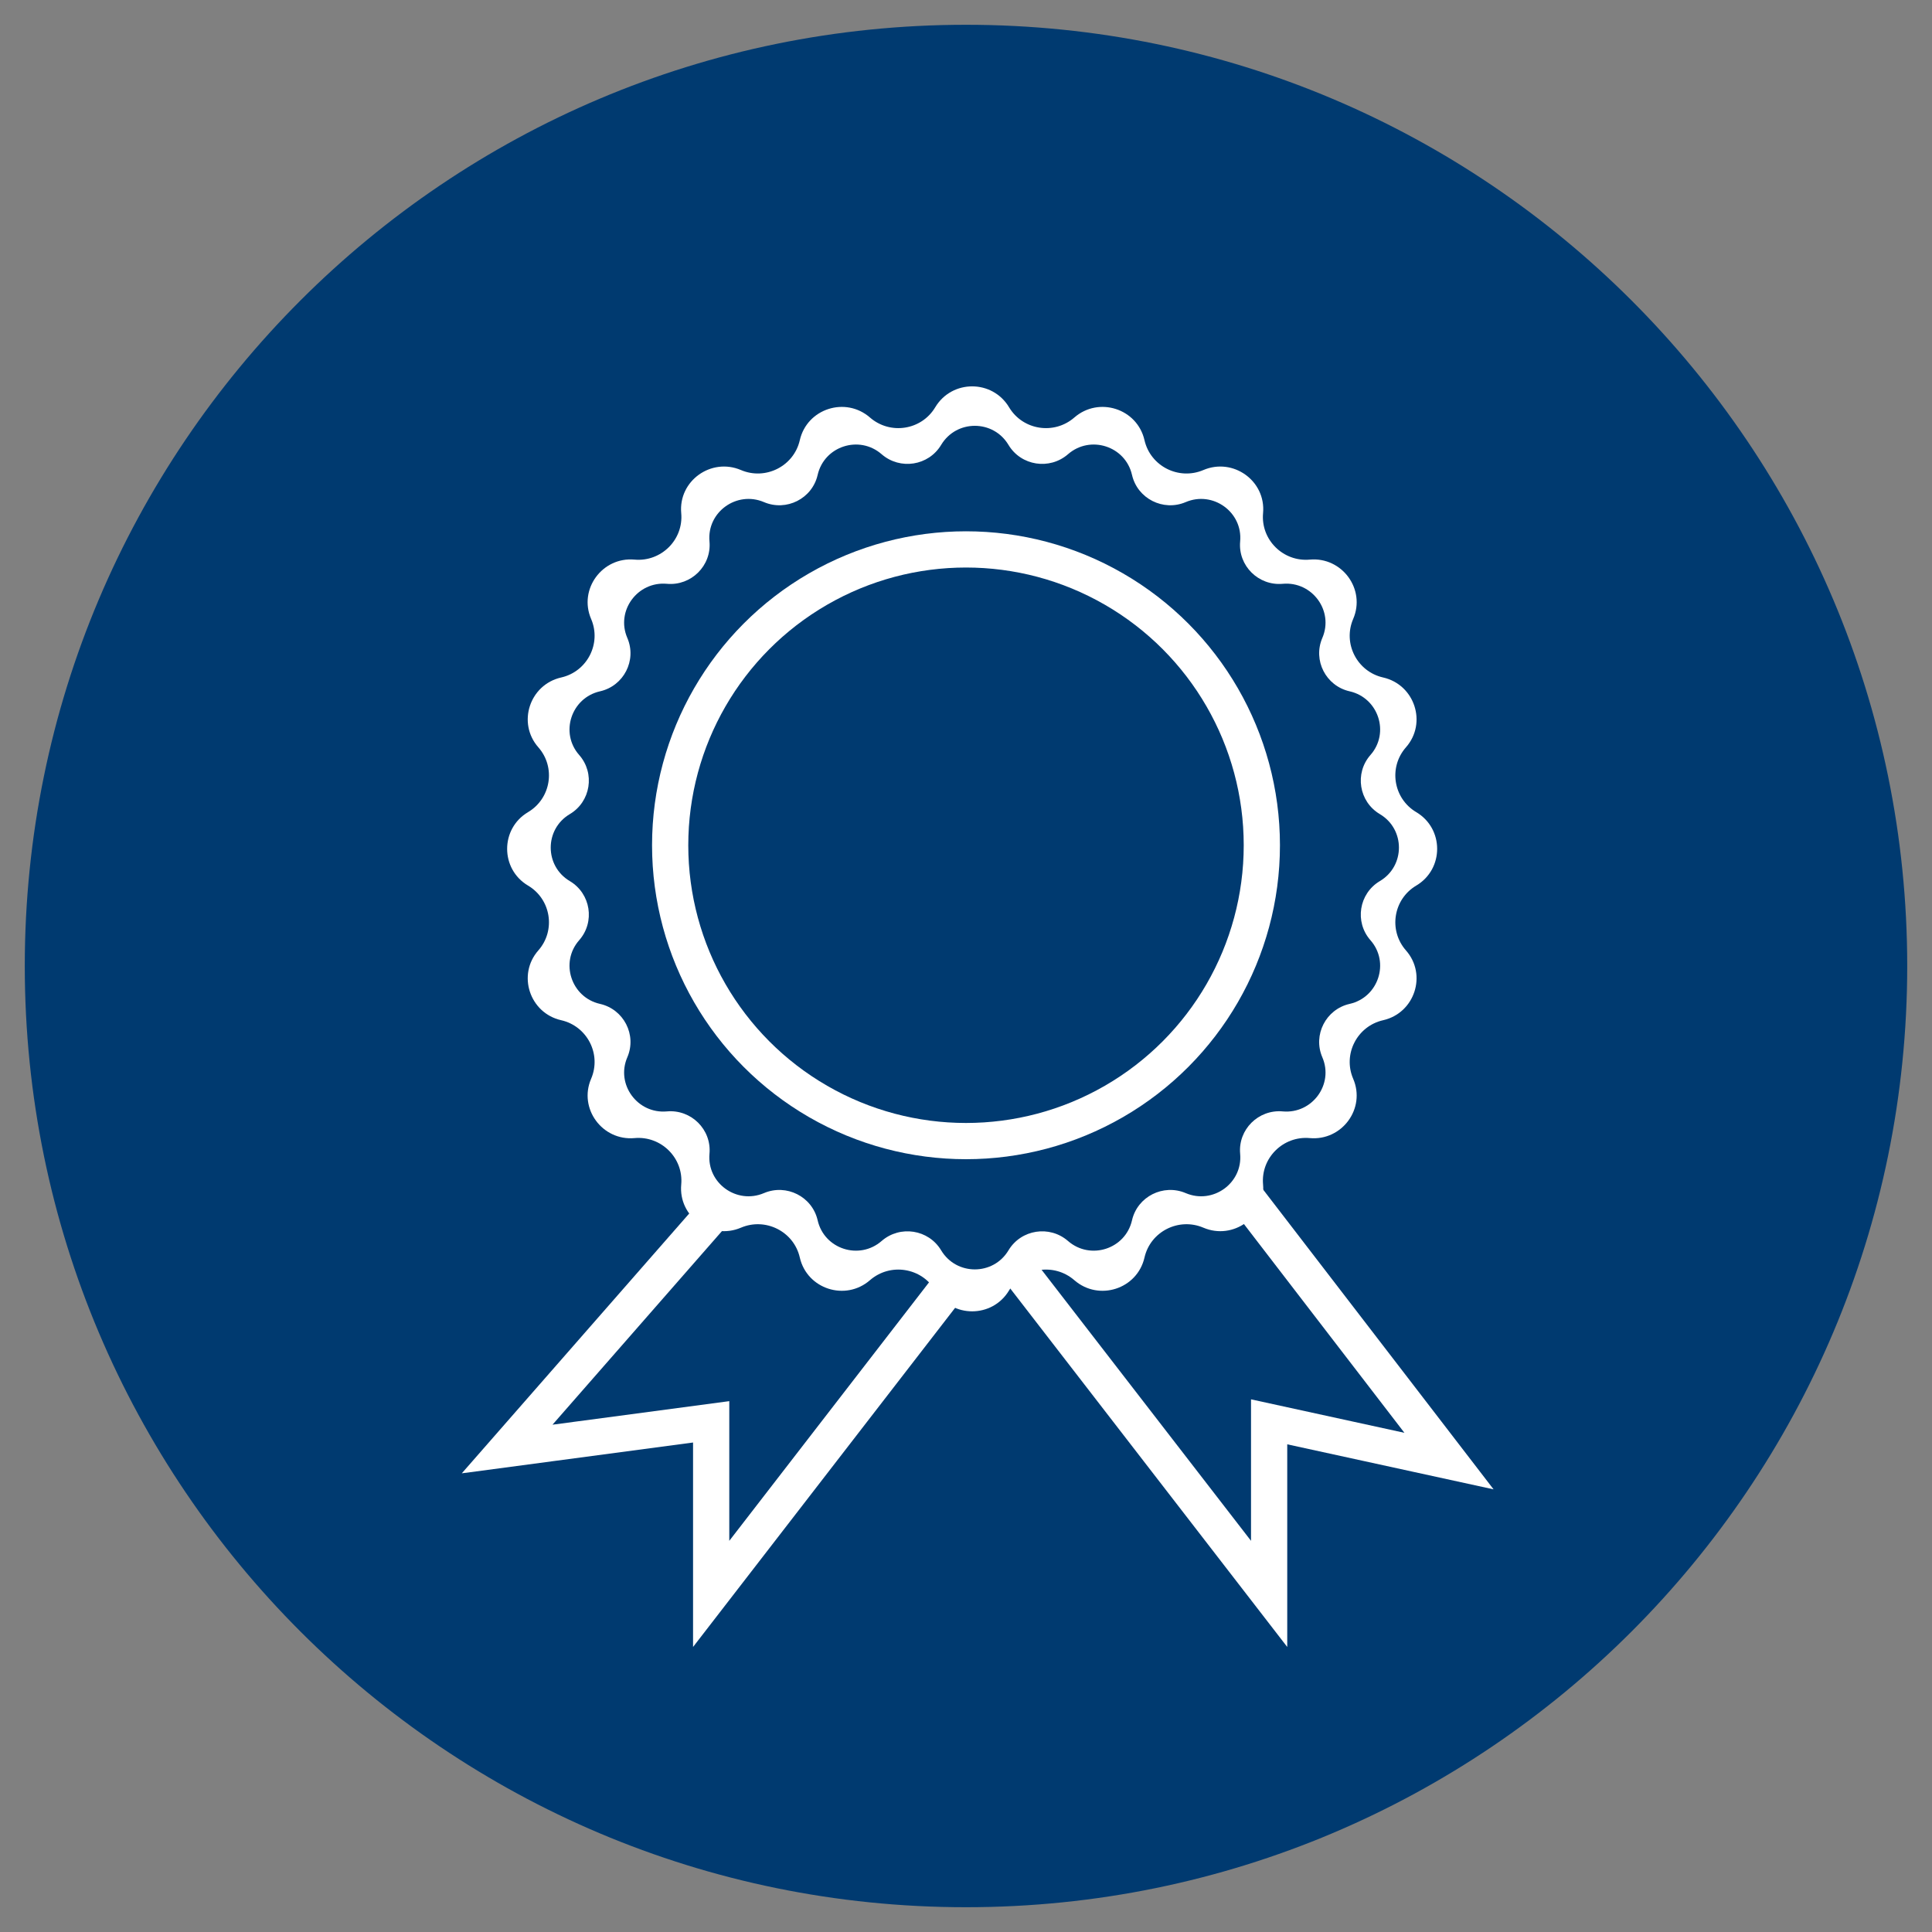 <svg xmlns="http://www.w3.org/2000/svg" fill="none" viewBox="0 0 80 80" height="80" width="80">
<rect x="0" y="0" width="80" height="80" fill="#808080" stroke="none"/>
<path fill="#003A70" d="M40 78.974C61.525 78.974 78.974 61.525 78.974 40C78.974 18.475 61.525 1.026 40 1.026C18.475 1.026 1.026 18.475 1.026 40C1.026 61.525 18.475 78.974 40 78.974Z"></path>
<path stroke-linecap="round" stroke-width="1.5" stroke="white" d="M60 60.5L49.621 47L42 52.344L52.552 66V58.875L60 60.5Z"></path>
<path stroke-linecap="round" stroke-width="1.5" stroke="white" d="M21 60L32.379 47L40 52.344L29.448 66V58.875L21 60Z"></path>
<path fill="white" d="M38.726 16.864C39.418 15.71 41.091 15.71 41.783 16.864C42.353 17.816 43.649 18.016 44.486 17.288C45.499 16.407 47.092 16.919 47.391 18.228C47.638 19.307 48.811 19.897 49.83 19.463C51.063 18.938 52.423 19.913 52.301 21.248C52.2 22.349 53.134 23.272 54.235 23.172C55.569 23.052 56.562 24.4 56.032 25.63C55.595 26.645 56.194 27.81 57.272 28.053C58.579 28.349 59.103 29.938 58.218 30.944C57.487 31.774 57.692 33.064 58.644 33.629C59.798 34.313 59.798 35.985 58.644 36.67C57.692 37.234 57.487 38.525 58.218 39.355C59.103 40.36 58.579 41.949 57.272 42.245C56.194 42.489 55.595 43.653 56.032 44.669C56.562 45.899 55.569 47.246 54.235 47.126C53.134 47.026 52.2 47.949 52.301 49.05C52.423 50.385 51.063 51.361 49.83 50.836C48.811 50.402 47.638 50.991 47.391 52.071C47.092 53.379 45.499 53.891 44.486 53.01C43.649 52.282 42.353 52.483 41.783 53.434C41.091 54.588 39.418 54.588 38.726 53.434C38.156 52.483 36.86 52.282 36.023 53.01C35.011 53.891 33.417 53.379 33.118 52.071C32.871 50.991 31.698 50.402 30.68 50.836C29.446 51.361 28.086 50.385 28.208 49.05C28.309 47.949 27.375 47.026 26.274 47.126C24.94 47.246 23.947 45.899 24.477 44.669C24.914 43.653 24.315 42.489 23.237 42.245C21.93 41.949 21.406 40.36 22.291 39.355C23.022 38.525 22.817 37.234 21.865 36.67C20.711 35.985 20.711 34.313 21.865 33.629C22.817 33.064 23.022 31.774 22.291 30.944C21.406 29.938 21.93 28.349 23.237 28.053C24.315 27.81 24.914 26.645 24.477 25.63C23.947 24.4 24.94 23.052 26.274 23.172C27.375 23.272 28.309 22.349 28.208 21.248C28.086 19.913 29.446 18.938 30.68 19.463C31.698 19.897 32.871 19.307 33.118 18.228C33.417 16.919 35.011 16.407 36.023 17.288C36.86 18.016 38.156 17.816 38.726 16.864Z"></path>
<path fill="#003A70" d="M38.971 18.422C39.603 17.369 41.128 17.369 41.759 18.422C42.279 19.289 43.461 19.472 44.224 18.808C45.148 18.004 46.601 18.471 46.874 19.665C47.099 20.649 48.169 21.187 49.098 20.791C50.222 20.312 51.463 21.202 51.352 22.419C51.26 23.424 52.111 24.265 53.116 24.174C54.333 24.065 55.238 25.294 54.755 26.416C54.356 27.342 54.902 28.404 55.886 28.626C57.078 28.896 57.556 30.345 56.748 31.262C56.082 32.019 56.269 33.196 57.137 33.711C58.19 34.335 58.19 35.86 57.137 36.484C56.269 36.999 56.082 38.176 56.748 38.933C57.556 39.85 57.078 41.3 55.886 41.569C54.902 41.791 54.356 42.854 54.755 43.78C55.238 44.901 54.333 46.131 53.116 46.021C52.111 45.93 51.26 46.771 51.352 47.776C51.463 48.993 50.222 49.883 49.098 49.404C48.169 49.008 47.099 49.546 46.874 50.53C46.601 51.724 45.148 52.191 44.224 51.387C43.461 50.723 42.279 50.906 41.759 51.774C41.128 52.826 39.603 52.826 38.971 51.774C38.451 50.906 37.27 50.723 36.506 51.387C35.583 52.191 34.13 51.724 33.857 50.53C33.632 49.546 32.562 49.008 31.633 49.404C30.508 49.883 29.267 48.993 29.378 47.776C29.47 46.771 28.619 45.93 27.614 46.021C26.398 46.131 25.492 44.901 25.976 43.78C26.375 42.854 25.828 41.791 24.845 41.569C23.653 41.3 23.175 39.85 23.982 38.933C24.648 38.176 24.462 36.999 23.594 36.484C22.541 35.86 22.541 34.335 23.594 33.711C24.462 33.196 24.648 32.019 23.982 31.262C23.175 30.345 23.653 28.896 24.845 28.626C25.828 28.404 26.375 27.342 25.976 26.416C25.492 25.294 26.398 24.065 27.614 24.174C28.619 24.265 29.47 23.424 29.378 22.419C29.267 21.202 30.508 20.312 31.633 20.791C32.562 21.187 33.632 20.649 33.857 19.665C34.13 18.471 35.583 18.004 36.506 18.808C37.27 19.472 38.451 19.289 38.971 18.422Z"></path>
<circle stroke-width="1.5" stroke="white" r="12.25" cy="35" cx="40"></circle>
</svg>
